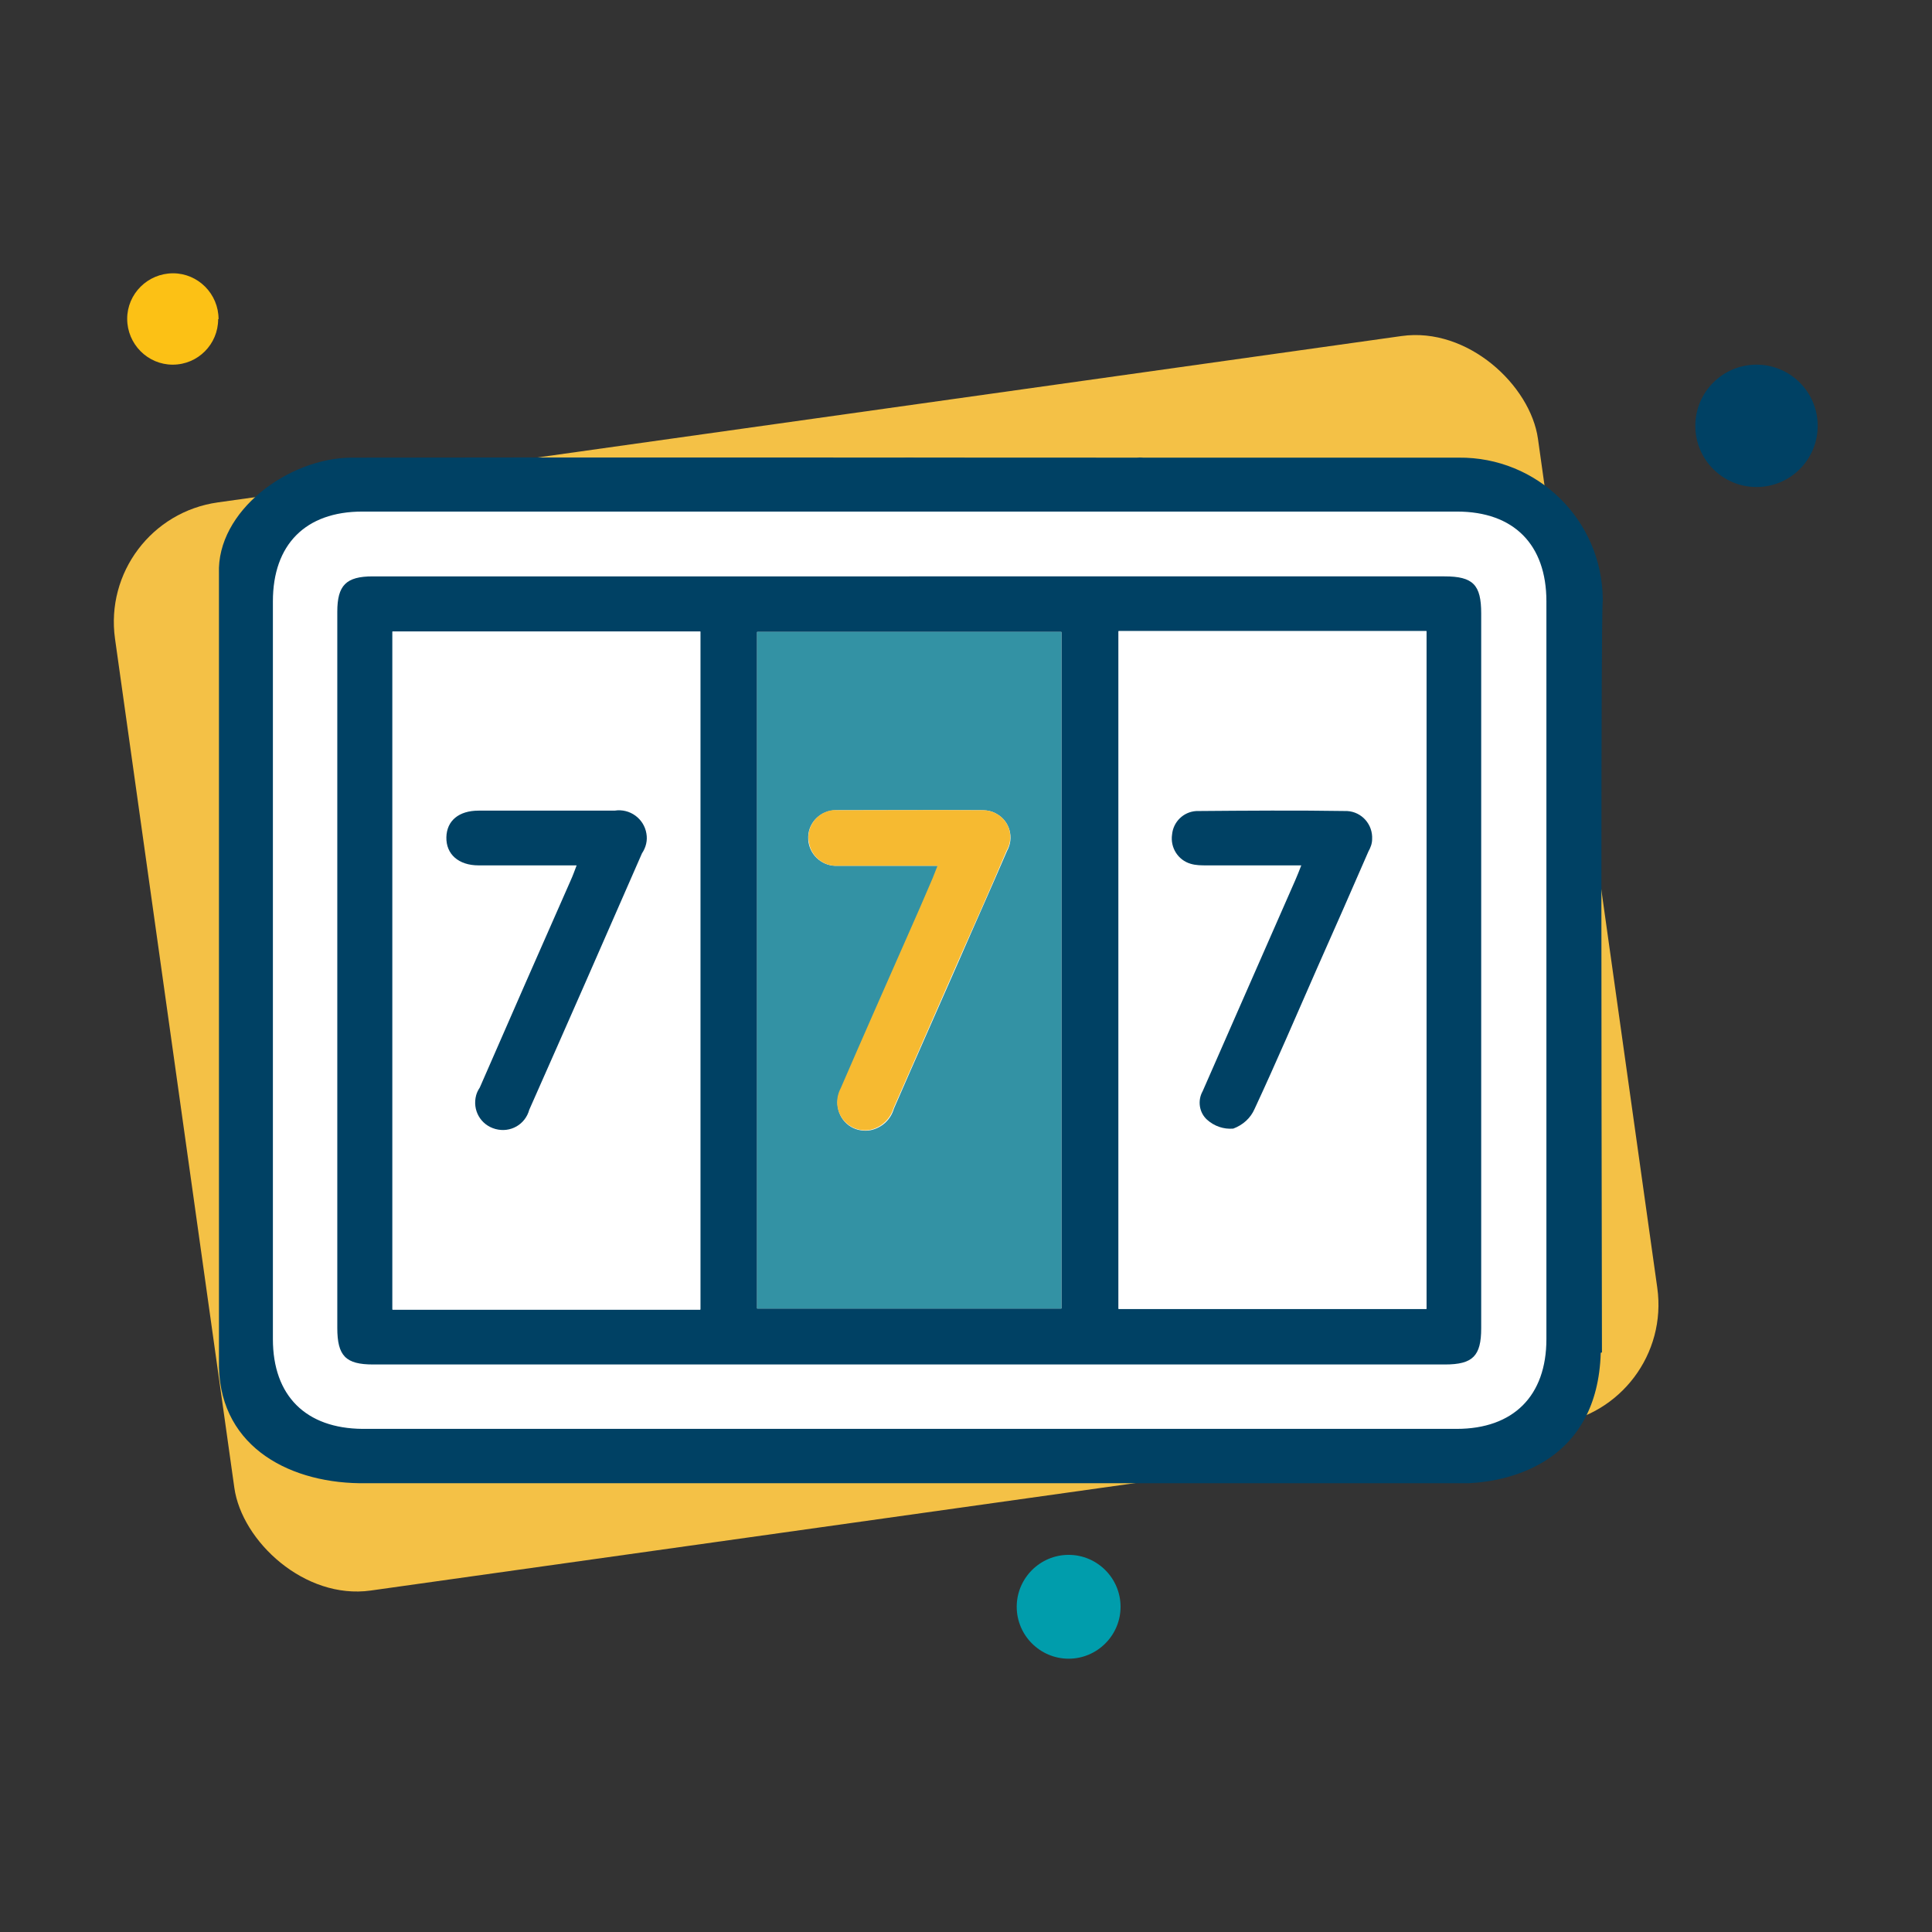 <?xml version="1.0" encoding="UTF-8"?> <svg xmlns="http://www.w3.org/2000/svg" id="Layer_1" data-name="Layer 1" version="1.1" viewBox="0 0 48 48"><rect x="0" y="0" width="48" height="48" fill="#333333" stroke="none"/><defs><style> .cls-1 { fill: #f6ba31; } .cls-1, .cls-2, .cls-3, .cls-4, .cls-5, .cls-6, .cls-7 { stroke-width: 0px; } .cls-2 { fill: #009dac; } .cls-3 { fill: #004164; } .cls-4 { fill: #fcc115; } .cls-5 { fill: #fff; } .cls-6 { fill: #f4c146; } .cls-7 { fill: #3392a4; } </style></defs><g id="Group_16503" data-name="Group 16503"><g id="Rectangle_7694" data-name="Rectangle 7694"><rect class="cls-6" x="4.17" y="10.28" width="35.7" height="27.3" rx="3" ry="3" transform="translate(-3.12 3.3) rotate(-8)"></rect></g><g id="Path_21199" data-name="Path 21199"><path class="cls-2" d="M27.84,39.92c0-.71-.58-1.29-1.29-1.29s-1.29.58-1.29,1.29.58,1.29,1.29,1.29,1.29-.58,1.29-1.29h0"></path></g><g id="Path_21200" data-name="Path 21200"><path class="cls-4" d="M5.43,7.93c0-.63-.51-1.14-1.13-1.14-.63,0-1.14.51-1.14,1.13,0,.63.51,1.14,1.13,1.14,0,0,0,0,0,0,.63,0,1.13-.51,1.13-1.13"></path></g><g id="Path_21201" data-name="Path 21201"><path class="cls-3" d="M45.16,10.58c0-.84-.68-1.52-1.52-1.52s-1.52.68-1.52,1.52.68,1.52,1.52,1.52,1.52-.68,1.52-1.52h0"></path></g><g id="Rectangle_7695" data-name="Rectangle 7695"><rect class="cls-5" x="6.43" y="11.66" width="32.54" height="24.84" rx="1.71" ry="1.71"></rect></g><g id="Group_16451" data-name="Group 16451"><g id="Group_16452" data-name="Group 16452"><g id="Path_21064" data-name="Path 21064"><path class="cls-3" d="M39.77,33.61c-.08,2.69-2.21,3.19-3.28,3.24-.13,0-.27,0-.4,0H9.1c-1.84.03-3.61-.86-3.66-2.88,0-.05,0-.09,0-.14V14.25c-.06-1.55,1.72-2.87,3.29-2.88,3.59-.01,15.94,0,19.52,0,.38-.04.71.23.75.61,0,.02,0,.04,0,.06,0,.4-.3.67-.79.67H9c-1.41,0-2.22.82-2.22,2.23,0,6.11,0,12.22,0,18.33,0,1.41.82,2.22,2.23,2.23h27.18c1.41,0,2.23-.82,2.23-2.23V14.94c0-1.41-.81-2.23-2.22-2.23h-10.29c-.11,0-.22,0-.33,0-.35-.02-.62-.32-.62-.67,0-.35.27-.64.62-.67.09,0,.18,0,.27,0h10.39c1.96-.02,3.56,1.55,3.58,3.51,0,.02,0,.04,0,.06,0,0-.06-.72-.02,18.66Z"></path></g><g id="Path_21065" data-name="Path 21065"><path class="cls-3" d="M22.59,14.32h13.3c.71,0,.91.21.91.92v17.76c0,.69-.21.9-.9.9H9.27c-.68,0-.89-.21-.89-.91V15.2c0-.66.22-.88.88-.88h13.34M17.4,15.69h-7.65v16.84h7.65V15.69ZM27.79,32.52h7.65V15.68h-7.65v16.84ZM18.81,32.51h7.56V15.7h-7.56v16.81Z"></path></g><g id="Path_21066" data-name="Path 21066"><path class="cls-3" d="M22.6,12.71c-.36,0-.66-.28-.68-.65-.01-.37.28-.68.65-.69.37-.01.68.28.69.65,0,.01,0,.02,0,.03,0,.36-.3.65-.67.66"></path></g><g id="Path_21067" data-name="Path 21067"><path class="cls-5" d="M17.4,32.54h-7.65V15.69h7.65v16.84ZM14.33,21.5c-.06.15-.1.27-.15.38-.75,1.72-1.51,3.43-2.26,5.15-.21.32-.11.74.2.95.32.21.74.11.95-.2.04-.06.07-.12.09-.19.94-2.12,1.87-4.25,2.8-6.37.21-.32.12-.74-.19-.95-.14-.1-.32-.13-.49-.11-1.13,0-2.26,0-3.38,0-.49,0-.79.25-.8.66-.01.42.3.7.8.7.79,0,1.58,0,2.44,0"></path></g><g id="Path_21068" data-name="Path 21068"><path class="cls-5" d="M27.79,15.68h7.65v16.84h-7.65V15.68ZM32.36,21.5c-.06.15-.1.26-.15.37-.49,1.12-.99,2.25-1.48,3.37-.27.62-.55,1.24-.82,1.87-.14.23-.09.53.11.71.18.16.41.23.65.22.23-.09.42-.26.53-.49.54-1.15,1.03-2.32,1.55-3.49.43-.97.86-1.94,1.28-2.91.19-.31.08-.72-.23-.9-.09-.05-.19-.09-.3-.09-1.25-.02-2.5-.01-3.75,0-.32.02-.57.26-.6.58-.05.32.14.64.46.73.13.03.26.05.4.04.78,0,1.56,0,2.38,0"></path></g><g id="Path_21069" data-name="Path 21069"><path class="cls-7" d="M18.81,15.7h7.56v16.81h-7.56V15.7ZM23.31,21.51c-.05.13-.08.23-.13.33-.21.49-.43.98-.64,1.47-.55,1.24-1.1,2.49-1.64,3.74-.19.33-.08.76.25.95.14.08.31.11.48.08.28-.06.5-.26.58-.54.53-1.22,1.07-2.43,1.6-3.64.4-.92.81-1.83,1.21-2.76.18-.32.07-.74-.26-.92-.1-.06-.22-.09-.34-.09-1.22-.01-2.43,0-3.65,0-.37,0-.68.29-.69.66,0,.05,0,.1.01.15.06.34.37.59.72.57.81,0,1.63,0,2.49,0"></path></g><g id="Path_21070" data-name="Path 21070"><path class="cls-3" d="M14.33,21.5c-.85,0-1.64,0-2.44,0-.5,0-.81-.28-.8-.7.01-.41.31-.66.8-.66,1.13,0,2.26,0,3.38,0,.38-.06.73.2.79.57.03.17-.01.34-.11.49-.93,2.13-1.86,4.25-2.8,6.37-.1.37-.47.58-.84.48-.37-.1-.58-.47-.48-.84.02-.07.05-.13.09-.19.75-1.72,1.5-3.43,2.26-5.15.05-.11.09-.22.15-.38"></path></g><g id="Path_21071" data-name="Path 21071"><path class="cls-3" d="M32.36,21.5h-2.38c-.13,0-.27,0-.4-.04-.31-.09-.51-.4-.46-.73.03-.31.28-.56.6-.58,1.25-.01,2.5-.02,3.75,0,.36.02.64.33.62.7,0,.11-.04.21-.09.3-.42.97-.85,1.94-1.28,2.91-.51,1.16-1.01,2.33-1.55,3.49-.1.23-.29.4-.53.49-.24.02-.47-.06-.65-.22-.2-.18-.24-.48-.11-.71.27-.62.55-1.25.82-1.87.49-1.12.99-2.25,1.48-3.37.05-.11.09-.22.15-.37"></path></g><g id="Path_21072" data-name="Path 21072"><path class="cls-1" d="M23.31,21.51c-.86,0-1.67,0-2.49,0-.35.02-.66-.22-.72-.57-.08-.36.16-.72.52-.8.05-.01.1-.02.15-.01,1.22,0,2.43-.01,3.65,0,.37,0,.68.29.68.66,0,.12-.03.24-.09.34-.39.92-.8,1.84-1.21,2.76-.53,1.21-1.07,2.43-1.6,3.64-.08.27-.3.48-.58.54-.38.07-.74-.18-.81-.56-.03-.16,0-.33.08-.48.54-1.25,1.09-2.49,1.64-3.74.22-.49.43-.98.64-1.47.04-.1.08-.2.13-.33"></path></g></g></g></g></svg> 